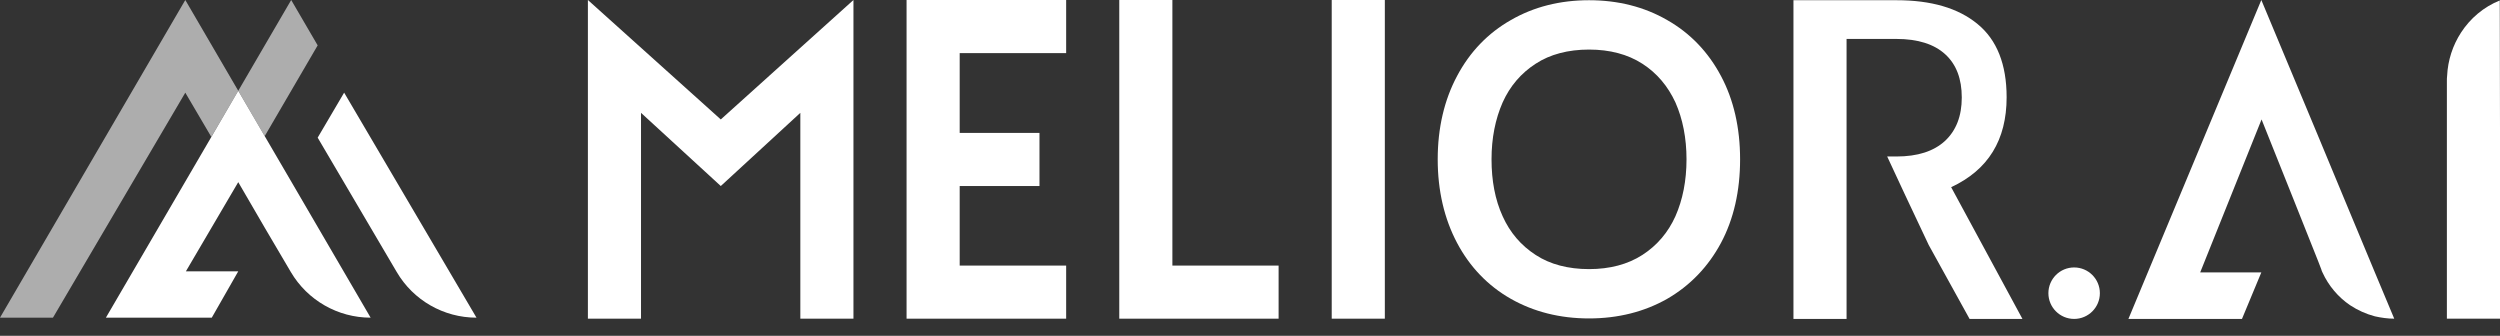 <svg width="134" height="18" viewBox="0 0 134 18" fill="none" xmlns="http://www.w3.org/2000/svg">
<rect x="0" y="0" width="134" height="18" fill="#333333" stroke="none"/>
<path opacity="0.6" d="M9.932 0L0 17.027H2.838L9.932 4.967L11.326 7.338L12.77 4.866L9.932 0Z" fill="white"/>
<path opacity="0.6" d="M17.027 2.432L15.608 0L12.771 4.866L14.189 7.297L17.027 2.432Z" fill="white"/>
<path d="M25.54 17.027C23.781 17.027 22.154 16.097 21.265 14.58L17.027 7.378L18.446 4.966L25.54 17.027Z" fill="white"/>
<path d="M19.865 17.027C18.109 17.027 16.482 16.097 15.589 14.581L14.189 12.203L12.77 9.763L9.964 14.543H12.77L11.351 17.027H5.676L11.329 7.338L12.77 4.866L14.189 7.297L15.627 9.759L19.865 17.027Z" fill="white"/>
<path d="M31.511 17.081V0L38.634 6.402L45.745 0V17.081H42.898V6.048L38.634 9.971L34.358 6.048V17.081H31.511Z" fill="white"/>
<path d="M48.592 0V17.081H57.146V14.235H51.439V9.971H55.716V7.124H51.439V2.847H57.146V0H48.592Z" fill="white"/>
<path d="M59.993 0V17.081H68.533V14.235H62.84V0H59.993Z" fill="white"/>
<path d="M74.227 0H71.38V17.081H74.227V0Z" fill="white"/>
<path d="M104.582 10.033C106.568 9.11 107.555 7.503 107.555 5.213C107.555 3.454 107.036 2.138 105.999 1.29C104.961 0.43 103.506 0.012 101.659 0.012H98.976H96.129V17.094H98.976V2.087H101.646C102.798 2.087 103.671 2.366 104.265 2.91C104.86 3.454 105.151 4.226 105.151 5.225C105.151 6.225 104.847 6.997 104.253 7.553C103.645 8.11 102.785 8.388 101.646 8.388H101.153L102.114 10.451L103.38 13.133L105.569 17.094H108.403L104.582 10.033Z" fill="white"/>
<path d="M92.245 4.074C91.561 2.783 90.587 1.771 89.36 1.075C88.132 0.366 86.728 0.012 85.172 0.012C83.615 0.012 82.211 0.366 80.984 1.075C79.756 1.771 78.782 2.783 78.099 4.074C77.415 5.352 77.061 6.857 77.061 8.54C77.061 10.223 77.415 11.729 78.099 13.02C78.782 14.31 79.756 15.322 80.984 16.018C82.211 16.714 83.615 17.068 85.172 17.068C86.728 17.068 88.132 16.714 89.36 16.018C90.587 15.31 91.561 14.297 92.245 13.02C92.928 11.742 93.269 10.236 93.269 8.54C93.269 6.857 92.928 5.352 92.245 4.074ZM89.803 11.59C89.41 12.463 88.816 13.159 88.031 13.665C87.247 14.171 86.285 14.424 85.172 14.424C84.058 14.424 83.084 14.171 82.312 13.665C81.528 13.159 80.933 12.463 80.541 11.59C80.136 10.704 79.946 9.679 79.946 8.54C79.946 7.402 80.148 6.389 80.541 5.491C80.933 4.618 81.528 3.922 82.312 3.416C83.084 2.91 84.058 2.657 85.172 2.657C86.285 2.657 87.247 2.91 88.031 3.416C88.816 3.922 89.398 4.618 89.803 5.491C90.195 6.377 90.397 7.402 90.397 8.54C90.397 9.679 90.195 10.704 89.803 11.59Z" fill="white"/>
<path d="M111.174 17.094C111.935 17.094 112.553 16.476 112.553 15.715C112.553 14.953 111.935 14.335 111.174 14.335C110.412 14.335 109.794 14.953 109.794 15.715C109.794 16.476 110.412 17.094 111.174 17.094Z" fill="white"/>
<path d="M128.331 17.081C127.976 17.081 127.635 17.031 127.293 16.955C126.812 16.828 126.37 16.626 125.965 16.36C125.332 15.93 124.813 15.323 124.484 14.601C124.459 14.551 124.434 14.5 124.421 14.437L124.256 14.007L122.89 10.578L121.22 6.402L117.93 14.601H121.207L120.17 17.094H114.083L121.207 0L124.256 7.301L125.623 10.591L127.293 14.601L128.331 17.081Z" fill="white"/>
<path d="M134 8.54V17.081H131.153V7.123V5.706V4.339C131.153 4.251 131.153 4.162 131.165 4.073C131.203 3.226 131.469 2.428 131.912 1.745C132.405 0.986 133.114 0.379 133.987 0.024L134 6.844V8.54Z" fill="white"/>
</svg>
